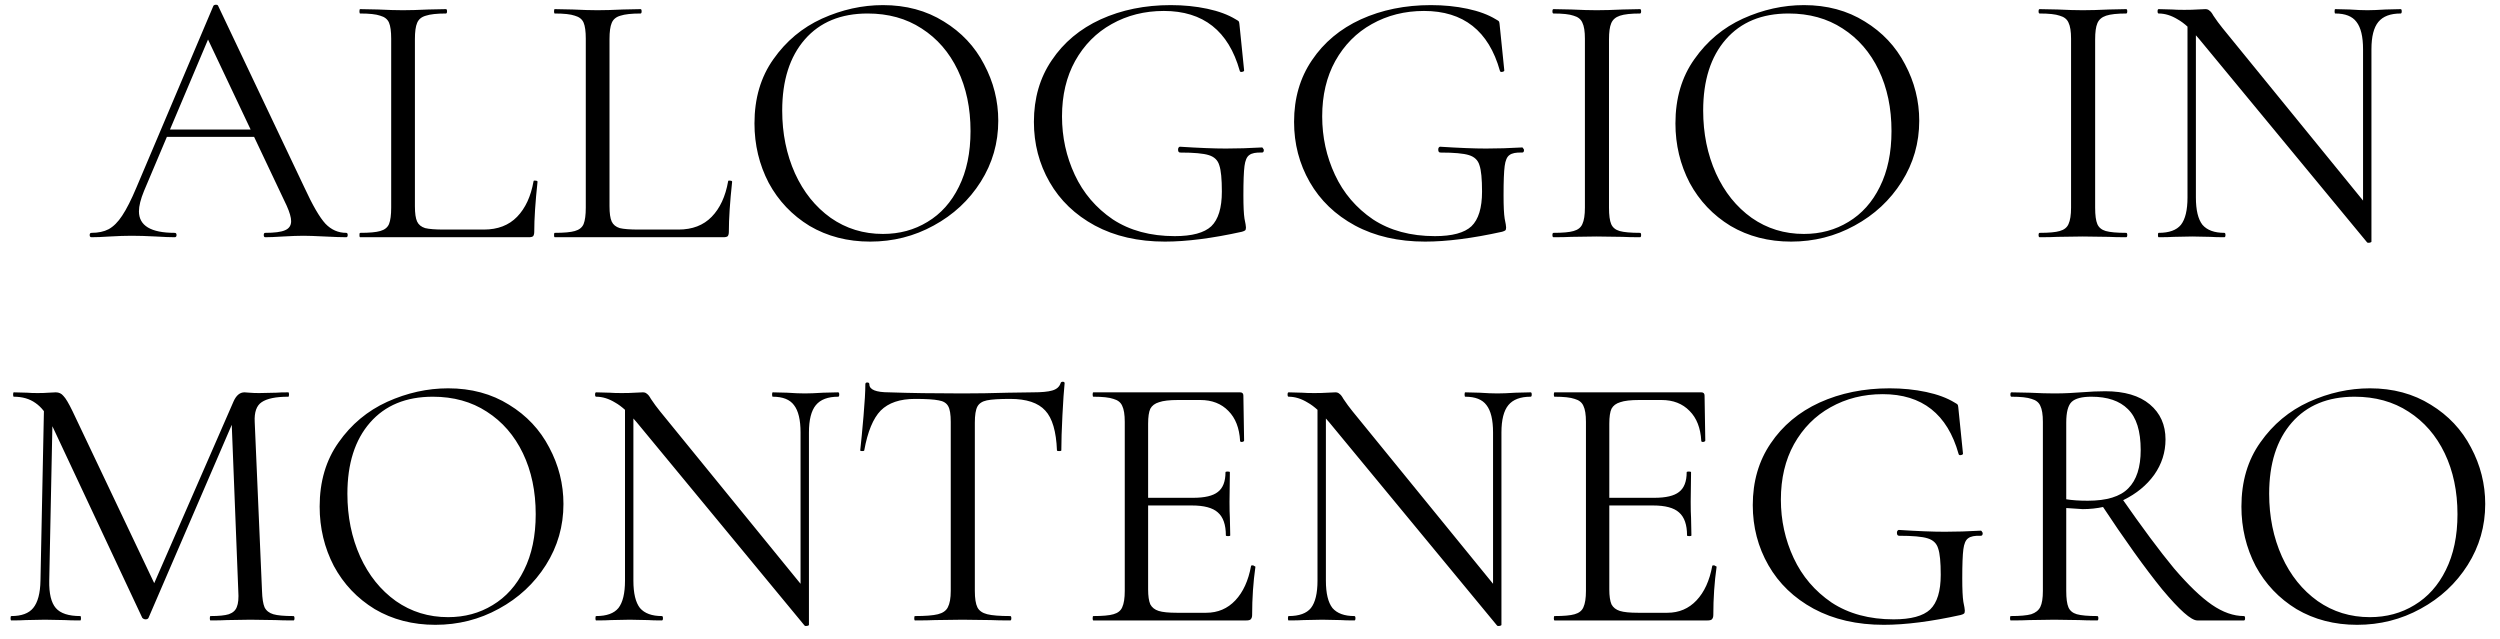 <?xml version="1.0" encoding="UTF-8"?> <svg xmlns="http://www.w3.org/2000/svg" width="137" height="35" viewBox="0 0 137 35" fill="none"><path d="M9.074 7.1H14.374L14.514 7.5H8.874L9.074 7.1ZM18.974 12.76C19.027 12.76 19.054 12.8 19.054 12.88C19.054 12.96 19.027 13 18.974 13C18.721 13 18.328 12.987 17.794 12.96C17.261 12.933 16.874 12.92 16.634 12.92C16.341 12.92 15.967 12.933 15.514 12.96C15.088 12.987 14.761 13 14.534 13C14.481 13 14.454 12.96 14.454 12.88C14.454 12.8 14.481 12.76 14.534 12.76C15.041 12.76 15.401 12.713 15.614 12.62C15.841 12.527 15.954 12.36 15.954 12.12C15.954 11.92 15.874 11.64 15.714 11.28L11.274 1.9L11.774 1.28L7.894 10.46C7.707 10.913 7.614 11.287 7.614 11.58C7.614 12.367 8.267 12.76 9.574 12.76C9.641 12.76 9.674 12.8 9.674 12.88C9.674 12.96 9.641 13 9.574 13C9.334 13 8.987 12.987 8.534 12.96C8.027 12.933 7.587 12.92 7.214 12.92C6.867 12.92 6.467 12.933 6.014 12.96C5.614 12.987 5.281 13 5.014 13C4.947 13 4.914 12.96 4.914 12.88C4.914 12.8 4.947 12.76 5.014 12.76C5.387 12.76 5.701 12.693 5.954 12.56C6.221 12.413 6.467 12.167 6.694 11.82C6.934 11.46 7.194 10.947 7.474 10.28L11.694 0.32C11.721 0.28 11.768 0.26 11.834 0.26C11.901 0.26 11.941 0.28 11.954 0.32L16.674 10.26C17.128 11.247 17.514 11.913 17.834 12.26C18.154 12.593 18.534 12.76 18.974 12.76ZM22.737 11.3C22.737 11.687 22.777 11.967 22.857 12.14C22.937 12.313 23.084 12.433 23.297 12.5C23.51 12.553 23.857 12.58 24.337 12.58H26.517C27.277 12.58 27.884 12.347 28.337 11.88C28.79 11.413 29.09 10.767 29.237 9.94C29.237 9.9 29.27 9.887 29.337 9.9C29.417 9.9 29.457 9.92 29.457 9.96C29.337 11.067 29.277 11.98 29.277 12.7C29.277 12.807 29.257 12.887 29.217 12.94C29.177 12.98 29.097 13 28.977 13H19.737C19.71 13 19.697 12.96 19.697 12.88C19.697 12.8 19.71 12.76 19.737 12.76C20.244 12.76 20.61 12.727 20.837 12.66C21.077 12.593 21.237 12.467 21.317 12.28C21.397 12.08 21.437 11.78 21.437 11.38V2.12C21.437 1.72 21.397 1.427 21.317 1.24C21.237 1.053 21.077 0.927 20.837 0.86C20.61 0.78 20.244 0.74 19.737 0.74C19.71 0.74 19.697 0.7 19.697 0.62C19.697 0.54 19.71 0.5 19.737 0.5L20.717 0.52C21.277 0.547 21.73 0.56 22.077 0.56C22.45 0.56 22.917 0.547 23.477 0.52L24.437 0.5C24.477 0.5 24.497 0.54 24.497 0.62C24.497 0.7 24.477 0.74 24.437 0.74C23.944 0.74 23.577 0.78 23.337 0.86C23.097 0.927 22.937 1.06 22.857 1.26C22.777 1.447 22.737 1.74 22.737 2.14V11.3ZM33.401 11.3C33.401 11.687 33.441 11.967 33.521 12.14C33.601 12.313 33.748 12.433 33.961 12.5C34.175 12.553 34.521 12.58 35.001 12.58H37.181C37.941 12.58 38.548 12.347 39.001 11.88C39.455 11.413 39.755 10.767 39.901 9.94C39.901 9.9 39.934 9.887 40.001 9.9C40.081 9.9 40.121 9.92 40.121 9.96C40.001 11.067 39.941 11.98 39.941 12.7C39.941 12.807 39.921 12.887 39.881 12.94C39.841 12.98 39.761 13 39.641 13H30.401C30.375 13 30.361 12.96 30.361 12.88C30.361 12.8 30.375 12.76 30.401 12.76C30.908 12.76 31.274 12.727 31.501 12.66C31.741 12.593 31.901 12.467 31.981 12.28C32.061 12.08 32.101 11.78 32.101 11.38V2.12C32.101 1.72 32.061 1.427 31.981 1.24C31.901 1.053 31.741 0.927 31.501 0.86C31.274 0.78 30.908 0.74 30.401 0.74C30.375 0.74 30.361 0.7 30.361 0.62C30.361 0.54 30.375 0.5 30.401 0.5L31.381 0.52C31.941 0.547 32.395 0.56 32.741 0.56C33.114 0.56 33.581 0.547 34.141 0.52L35.101 0.5C35.141 0.5 35.161 0.54 35.161 0.62C35.161 0.7 35.141 0.74 35.101 0.74C34.608 0.74 34.241 0.78 34.001 0.86C33.761 0.927 33.601 1.06 33.521 1.26C33.441 1.447 33.401 1.74 33.401 2.14V11.3ZM47.685 13.24C46.445 13.24 45.339 12.953 44.365 12.38C43.405 11.793 42.659 11.007 42.125 10.02C41.605 9.02 41.345 7.933 41.345 6.76C41.345 5.387 41.692 4.213 42.385 3.24C43.079 2.253 43.965 1.513 45.045 1.02C46.139 0.527 47.252 0.28 48.385 0.28C49.652 0.28 50.765 0.58 51.725 1.18C52.685 1.767 53.419 2.547 53.925 3.52C54.445 4.493 54.705 5.527 54.705 6.62C54.705 7.833 54.385 8.947 53.745 9.96C53.105 10.973 52.245 11.773 51.165 12.36C50.099 12.947 48.939 13.24 47.685 13.24ZM48.385 12.82C49.292 12.82 50.105 12.6 50.825 12.16C51.559 11.72 52.132 11.08 52.545 10.24C52.972 9.387 53.185 8.367 53.185 7.18C53.185 5.927 52.952 4.813 52.485 3.84C52.019 2.867 51.359 2.107 50.505 1.56C49.665 1.013 48.679 0.74 47.545 0.74C46.079 0.74 44.932 1.213 44.105 2.16C43.279 3.107 42.865 4.407 42.865 6.06C42.865 7.313 43.099 8.46 43.565 9.5C44.032 10.527 44.685 11.34 45.525 11.94C46.365 12.527 47.319 12.82 48.385 12.82ZM63.838 13.24C62.371 13.24 61.091 12.947 59.998 12.36C58.918 11.773 58.091 10.98 57.518 9.98C56.944 8.98 56.658 7.88 56.658 6.68C56.658 5.387 56.984 4.26 57.638 3.3C58.291 2.327 59.184 1.58 60.318 1.06C61.464 0.54 62.744 0.28 64.158 0.28C64.864 0.28 65.531 0.347 66.158 0.48C66.784 0.613 67.304 0.807 67.718 1.06C67.824 1.113 67.884 1.16 67.898 1.2C67.911 1.24 67.924 1.34 67.938 1.5L68.178 3.86C68.178 3.9 68.138 3.927 68.058 3.94C67.991 3.953 67.951 3.933 67.938 3.88C67.324 1.693 65.938 0.6 63.778 0.6C62.724 0.6 61.771 0.84 60.918 1.32C60.078 1.787 59.411 2.46 58.918 3.34C58.438 4.207 58.198 5.22 58.198 6.38C58.198 7.513 58.431 8.58 58.898 9.58C59.364 10.58 60.058 11.393 60.978 12.02C61.911 12.633 63.044 12.94 64.378 12.94C65.324 12.94 65.991 12.76 66.378 12.4C66.764 12.027 66.958 11.393 66.958 10.5C66.958 9.807 66.911 9.327 66.818 9.06C66.738 8.78 66.544 8.593 66.238 8.5C65.944 8.407 65.424 8.36 64.678 8.36C64.598 8.36 64.558 8.307 64.558 8.2C64.558 8.16 64.564 8.127 64.578 8.1C64.604 8.06 64.631 8.04 64.658 8.04C65.698 8.107 66.538 8.14 67.178 8.14C67.804 8.14 68.464 8.12 69.158 8.08C69.184 8.08 69.204 8.1 69.218 8.14C69.244 8.167 69.258 8.193 69.258 8.22C69.258 8.313 69.224 8.36 69.158 8.36C68.824 8.347 68.591 8.393 68.458 8.5C68.324 8.593 68.238 8.793 68.198 9.1C68.158 9.407 68.138 9.94 68.138 10.7C68.138 11.3 68.158 11.727 68.198 11.98C68.251 12.233 68.278 12.393 68.278 12.46C68.278 12.54 68.264 12.593 68.238 12.62C68.211 12.647 68.151 12.673 68.058 12.7C66.431 13.06 65.024 13.24 63.838 13.24ZM78.096 13.24C76.629 13.24 75.349 12.947 74.255 12.36C73.175 11.773 72.349 10.98 71.775 9.98C71.202 8.98 70.915 7.88 70.915 6.68C70.915 5.387 71.242 4.26 71.895 3.3C72.549 2.327 73.442 1.58 74.576 1.06C75.722 0.54 77.002 0.28 78.415 0.28C79.122 0.28 79.789 0.347 80.415 0.48C81.042 0.613 81.562 0.807 81.975 1.06C82.082 1.113 82.142 1.16 82.156 1.2C82.169 1.24 82.182 1.34 82.195 1.5L82.436 3.86C82.436 3.9 82.395 3.927 82.316 3.94C82.249 3.953 82.209 3.933 82.195 3.88C81.582 1.693 80.195 0.6 78.035 0.6C76.982 0.6 76.029 0.84 75.175 1.32C74.335 1.787 73.669 2.46 73.175 3.34C72.695 4.207 72.456 5.22 72.456 6.38C72.456 7.513 72.689 8.58 73.156 9.58C73.622 10.58 74.316 11.393 75.236 12.02C76.169 12.633 77.302 12.94 78.635 12.94C79.582 12.94 80.249 12.76 80.635 12.4C81.022 12.027 81.216 11.393 81.216 10.5C81.216 9.807 81.169 9.327 81.076 9.06C80.996 8.78 80.802 8.593 80.496 8.5C80.202 8.407 79.682 8.36 78.936 8.36C78.856 8.36 78.816 8.307 78.816 8.2C78.816 8.16 78.822 8.127 78.835 8.1C78.862 8.06 78.889 8.04 78.915 8.04C79.956 8.107 80.796 8.14 81.436 8.14C82.062 8.14 82.722 8.12 83.415 8.08C83.442 8.08 83.462 8.1 83.475 8.14C83.502 8.167 83.516 8.193 83.516 8.22C83.516 8.313 83.482 8.36 83.415 8.36C83.082 8.347 82.849 8.393 82.716 8.5C82.582 8.593 82.496 8.793 82.456 9.1C82.415 9.407 82.395 9.94 82.395 10.7C82.395 11.3 82.415 11.727 82.456 11.98C82.509 12.233 82.535 12.393 82.535 12.46C82.535 12.54 82.522 12.593 82.496 12.62C82.469 12.647 82.409 12.673 82.316 12.7C80.689 13.06 79.282 13.24 78.096 13.24ZM88.173 11.38C88.173 11.793 88.213 12.093 88.293 12.28C88.373 12.467 88.527 12.593 88.753 12.66C88.993 12.727 89.367 12.76 89.873 12.76C89.913 12.76 89.933 12.8 89.933 12.88C89.933 12.96 89.913 13 89.873 13C89.473 13 89.153 12.993 88.913 12.98L87.493 12.96L86.113 12.98C85.873 12.993 85.547 13 85.133 13C85.093 13 85.073 12.96 85.073 12.88C85.073 12.8 85.093 12.76 85.133 12.76C85.64 12.76 86.007 12.727 86.233 12.66C86.473 12.593 86.633 12.467 86.713 12.28C86.807 12.08 86.853 11.78 86.853 11.38V2.12C86.853 1.72 86.807 1.427 86.713 1.24C86.633 1.053 86.473 0.927 86.233 0.86C86.007 0.78 85.64 0.74 85.133 0.74C85.093 0.74 85.073 0.7 85.073 0.62C85.073 0.54 85.093 0.5 85.133 0.5L86.113 0.52C86.673 0.547 87.133 0.56 87.493 0.56C87.893 0.56 88.373 0.547 88.933 0.52L89.873 0.5C89.913 0.5 89.933 0.54 89.933 0.62C89.933 0.7 89.913 0.74 89.873 0.74C89.38 0.74 89.013 0.78 88.773 0.86C88.533 0.94 88.373 1.08 88.293 1.28C88.213 1.467 88.173 1.76 88.173 2.16V11.38ZM98.154 13.24C96.914 13.24 95.807 12.953 94.834 12.38C93.874 11.793 93.127 11.007 92.594 10.02C92.074 9.02 91.814 7.933 91.814 6.76C91.814 5.387 92.161 4.213 92.854 3.24C93.547 2.253 94.434 1.513 95.514 1.02C96.607 0.527 97.721 0.28 98.854 0.28C100.121 0.28 101.234 0.58 102.194 1.18C103.154 1.767 103.887 2.547 104.394 3.52C104.914 4.493 105.174 5.527 105.174 6.62C105.174 7.833 104.854 8.947 104.214 9.96C103.574 10.973 102.714 11.773 101.634 12.36C100.567 12.947 99.407 13.24 98.154 13.24ZM98.854 12.82C99.761 12.82 100.574 12.6 101.294 12.16C102.027 11.72 102.601 11.08 103.014 10.24C103.441 9.387 103.654 8.367 103.654 7.18C103.654 5.927 103.421 4.813 102.954 3.84C102.487 2.867 101.827 2.107 100.974 1.56C100.134 1.013 99.147 0.74 98.014 0.74C96.547 0.74 95.401 1.213 94.574 2.16C93.747 3.107 93.334 4.407 93.334 6.06C93.334 7.313 93.567 8.46 94.034 9.5C94.501 10.527 95.154 11.34 95.994 11.94C96.834 12.527 97.787 12.82 98.854 12.82ZM114.814 11.38C114.814 11.793 114.854 12.093 114.934 12.28C115.014 12.467 115.167 12.593 115.394 12.66C115.634 12.727 116.007 12.76 116.514 12.76C116.554 12.76 116.574 12.8 116.574 12.88C116.574 12.96 116.554 13 116.514 13C116.114 13 115.794 12.993 115.554 12.98L114.134 12.96L112.754 12.98C112.514 12.993 112.187 13 111.774 13C111.734 13 111.714 12.96 111.714 12.88C111.714 12.8 111.734 12.76 111.774 12.76C112.281 12.76 112.647 12.727 112.874 12.66C113.114 12.593 113.274 12.467 113.354 12.28C113.447 12.08 113.494 11.78 113.494 11.38V2.12C113.494 1.72 113.447 1.427 113.354 1.24C113.274 1.053 113.114 0.927 112.874 0.86C112.647 0.78 112.281 0.74 111.774 0.74C111.734 0.74 111.714 0.7 111.714 0.62C111.714 0.54 111.734 0.5 111.774 0.5L112.754 0.52C113.314 0.547 113.774 0.56 114.134 0.56C114.534 0.56 115.014 0.547 115.574 0.52L116.514 0.5C116.554 0.5 116.574 0.54 116.574 0.62C116.574 0.7 116.554 0.74 116.514 0.74C116.021 0.74 115.654 0.78 115.414 0.86C115.174 0.94 115.014 1.08 114.934 1.28C114.854 1.467 114.814 1.76 114.814 2.16V11.38ZM119.875 0.96L120.335 1V10.82C120.335 11.513 120.455 12.013 120.695 12.32C120.948 12.613 121.348 12.76 121.895 12.76C121.935 12.76 121.955 12.8 121.955 12.88C121.955 12.96 121.935 13 121.895 13C121.561 13 121.308 12.993 121.135 12.98L120.135 12.96L119.115 12.98C118.928 12.993 118.655 13 118.295 13C118.268 13 118.255 12.96 118.255 12.88C118.255 12.8 118.268 12.76 118.295 12.76C118.868 12.76 119.275 12.613 119.515 12.32C119.755 12.013 119.875 11.513 119.875 10.82V0.96ZM129.955 13.24C129.955 13.267 129.921 13.287 129.855 13.3C129.788 13.313 129.741 13.307 129.715 13.28L120.515 2.14C120.088 1.62 119.695 1.26 119.335 1.06C118.988 0.847 118.641 0.74 118.295 0.74C118.255 0.74 118.235 0.7 118.235 0.62C118.235 0.54 118.255 0.5 118.295 0.5L119.035 0.52C119.195 0.533 119.415 0.54 119.695 0.54C119.988 0.54 120.228 0.533 120.415 0.52C120.601 0.507 120.748 0.5 120.855 0.5C120.948 0.5 121.021 0.527 121.075 0.58C121.141 0.62 121.215 0.713 121.295 0.86C121.455 1.1 121.621 1.327 121.795 1.54L129.795 11.36L129.955 13.24ZM129.955 13.24L129.495 12.62V2.7C129.495 2.007 129.375 1.507 129.135 1.2C128.908 0.893 128.521 0.74 127.975 0.74C127.948 0.74 127.935 0.7 127.935 0.62C127.935 0.54 127.948 0.5 127.975 0.5L128.755 0.52C129.155 0.547 129.481 0.56 129.735 0.56C129.975 0.56 130.308 0.547 130.735 0.52L131.555 0.5C131.595 0.5 131.615 0.54 131.615 0.62C131.615 0.7 131.595 0.74 131.555 0.74C130.995 0.74 130.588 0.893 130.335 1.2C130.081 1.507 129.955 2.007 129.955 2.7V13.24ZM2.418 21.96L2.898 22L2.698 31.82C2.685 32.527 2.805 33.027 3.058 33.32C3.311 33.613 3.758 33.76 4.398 33.76C4.425 33.76 4.438 33.8 4.438 33.88C4.438 33.96 4.425 34 4.398 34C4.025 34 3.738 33.993 3.538 33.98L2.458 33.96L1.418 33.98C1.231 33.993 0.965 34 0.618 34C0.591 34 0.578 33.96 0.578 33.88C0.578 33.8 0.591 33.76 0.618 33.76C1.178 33.76 1.578 33.613 1.818 33.32C2.071 33.013 2.205 32.513 2.218 31.82L2.418 21.96ZM16.078 33.76C16.118 33.76 16.138 33.8 16.138 33.88C16.138 33.96 16.118 34 16.078 34C15.665 34 15.338 33.993 15.098 33.98L13.718 33.96L12.438 33.98C12.225 33.993 11.925 34 11.538 34C11.511 34 11.498 33.96 11.498 33.88C11.498 33.8 11.511 33.76 11.538 33.76C11.991 33.76 12.325 33.727 12.538 33.66C12.765 33.58 12.911 33.447 12.978 33.26C13.058 33.073 13.085 32.78 13.058 32.38L12.678 22.72L13.338 21.8L8.138 33.86C8.111 33.913 8.058 33.94 7.978 33.94C7.911 33.94 7.851 33.913 7.798 33.86L2.778 23.16C2.551 22.667 2.271 22.307 1.938 22.08C1.618 21.853 1.225 21.74 0.758 21.74C0.731 21.74 0.718 21.7 0.718 21.62C0.718 21.54 0.731 21.5 0.758 21.5L1.498 21.52C1.631 21.533 1.818 21.54 2.058 21.54C2.298 21.54 2.498 21.533 2.658 21.52C2.831 21.507 2.965 21.5 3.058 21.5C3.231 21.5 3.371 21.567 3.478 21.7C3.598 21.82 3.765 22.1 3.978 22.54L8.538 32.14L7.918 33.18L12.798 22C12.945 21.667 13.145 21.5 13.398 21.5C13.465 21.5 13.558 21.507 13.678 21.52C13.811 21.533 13.985 21.54 14.198 21.54L15.138 21.52C15.285 21.507 15.505 21.5 15.798 21.5C15.825 21.5 15.838 21.54 15.838 21.62C15.838 21.7 15.825 21.74 15.798 21.74C15.118 21.74 14.631 21.84 14.338 22.04C14.058 22.227 13.931 22.587 13.958 23.12L14.358 32.38C14.371 32.793 14.418 33.093 14.498 33.28C14.591 33.467 14.751 33.593 14.978 33.66C15.205 33.727 15.571 33.76 16.078 33.76ZM23.857 34.24C22.617 34.24 21.51 33.953 20.537 33.38C19.577 32.793 18.83 32.007 18.297 31.02C17.777 30.02 17.517 28.933 17.517 27.76C17.517 26.387 17.864 25.213 18.557 24.24C19.25 23.253 20.137 22.513 21.217 22.02C22.31 21.527 23.424 21.28 24.557 21.28C25.824 21.28 26.937 21.58 27.897 22.18C28.857 22.767 29.59 23.547 30.097 24.52C30.617 25.493 30.877 26.527 30.877 27.62C30.877 28.833 30.557 29.947 29.917 30.96C29.277 31.973 28.417 32.773 27.337 33.36C26.27 33.947 25.11 34.24 23.857 34.24ZM24.557 33.82C25.464 33.82 26.277 33.6 26.997 33.16C27.73 32.72 28.304 32.08 28.717 31.24C29.144 30.387 29.357 29.367 29.357 28.18C29.357 26.927 29.124 25.813 28.657 24.84C28.19 23.867 27.53 23.107 26.677 22.56C25.837 22.013 24.85 21.74 23.717 21.74C22.25 21.74 21.104 22.213 20.277 23.16C19.45 24.107 19.037 25.407 19.037 27.06C19.037 28.313 19.27 29.46 19.737 30.5C20.204 31.527 20.857 32.34 21.697 32.94C22.537 33.527 23.49 33.82 24.557 33.82ZM34.25 21.96L34.71 22V31.82C34.71 32.513 34.83 33.013 35.07 33.32C35.323 33.613 35.723 33.76 36.27 33.76C36.31 33.76 36.33 33.8 36.33 33.88C36.33 33.96 36.31 34 36.27 34C35.936 34 35.683 33.993 35.51 33.98L34.51 33.96L33.49 33.98C33.303 33.993 33.03 34 32.67 34C32.643 34 32.63 33.96 32.63 33.88C32.63 33.8 32.643 33.76 32.67 33.76C33.243 33.76 33.65 33.613 33.89 33.32C34.13 33.013 34.25 32.513 34.25 31.82V21.96ZM44.33 34.24C44.33 34.267 44.296 34.287 44.23 34.3C44.163 34.313 44.116 34.307 44.09 34.28L34.89 23.14C34.463 22.62 34.07 22.26 33.71 22.06C33.363 21.847 33.016 21.74 32.67 21.74C32.63 21.74 32.61 21.7 32.61 21.62C32.61 21.54 32.63 21.5 32.67 21.5L33.41 21.52C33.57 21.533 33.79 21.54 34.07 21.54C34.363 21.54 34.603 21.533 34.79 21.52C34.976 21.507 35.123 21.5 35.23 21.5C35.323 21.5 35.396 21.527 35.45 21.58C35.516 21.62 35.59 21.713 35.67 21.86C35.83 22.1 35.996 22.327 36.17 22.54L44.17 32.36L44.33 34.24ZM44.33 34.24L43.87 33.62V23.7C43.87 23.007 43.75 22.507 43.51 22.2C43.283 21.893 42.896 21.74 42.35 21.74C42.323 21.74 42.31 21.7 42.31 21.62C42.31 21.54 42.323 21.5 42.35 21.5L43.13 21.52C43.53 21.547 43.856 21.56 44.11 21.56C44.35 21.56 44.683 21.547 45.11 21.52L45.93 21.5C45.97 21.5 45.99 21.54 45.99 21.62C45.99 21.7 45.97 21.74 45.93 21.74C45.37 21.74 44.963 21.893 44.71 22.2C44.456 22.507 44.33 23.007 44.33 23.7V34.24ZM50.141 21.86C49.314 21.86 48.688 22.073 48.261 22.5C47.847 22.927 47.547 23.653 47.361 24.68C47.361 24.707 47.321 24.72 47.241 24.72C47.174 24.72 47.141 24.707 47.141 24.68C47.194 24.2 47.254 23.573 47.321 22.8C47.388 22.027 47.421 21.447 47.421 21.06C47.421 20.993 47.454 20.96 47.521 20.96C47.601 20.96 47.641 20.993 47.641 21.06C47.641 21.353 48.001 21.5 48.721 21.5C49.867 21.54 51.208 21.56 52.741 21.56C53.528 21.56 54.361 21.547 55.241 21.52L56.601 21.5C57.081 21.5 57.434 21.467 57.661 21.4C57.901 21.333 58.054 21.2 58.121 21C58.134 20.947 58.174 20.92 58.241 20.92C58.307 20.92 58.341 20.947 58.341 21C58.301 21.387 58.261 21.973 58.221 22.76C58.181 23.547 58.161 24.187 58.161 24.68C58.161 24.707 58.121 24.72 58.041 24.72C57.961 24.72 57.921 24.707 57.921 24.68C57.881 23.64 57.667 22.913 57.281 22.5C56.894 22.073 56.254 21.86 55.361 21.86C54.761 21.86 54.334 21.887 54.081 21.94C53.828 21.993 53.654 22.107 53.561 22.28C53.468 22.453 53.421 22.747 53.421 23.16V32.38C53.421 32.793 53.468 33.093 53.561 33.28C53.654 33.467 53.834 33.593 54.101 33.66C54.367 33.727 54.788 33.76 55.361 33.76C55.401 33.76 55.421 33.8 55.421 33.88C55.421 33.96 55.401 34 55.361 34C54.921 34 54.568 33.993 54.301 33.98L52.741 33.96L51.241 33.98C50.974 33.993 50.608 34 50.141 34C50.114 34 50.101 33.96 50.101 33.88C50.101 33.8 50.114 33.76 50.141 33.76C50.714 33.76 51.134 33.727 51.401 33.66C51.667 33.593 51.847 33.467 51.941 33.28C52.047 33.08 52.101 32.78 52.101 32.38V23.12C52.101 22.707 52.054 22.42 51.961 22.26C51.867 22.087 51.694 21.98 51.441 21.94C51.188 21.887 50.754 21.86 50.141 21.86ZM59.917 34C59.89 34 59.877 33.96 59.877 33.88C59.877 33.8 59.89 33.76 59.917 33.76C60.423 33.76 60.79 33.727 61.017 33.66C61.257 33.593 61.417 33.467 61.497 33.28C61.59 33.08 61.637 32.78 61.637 32.38V23.12C61.637 22.72 61.59 22.427 61.497 22.24C61.417 22.053 61.257 21.927 61.017 21.86C60.79 21.78 60.423 21.74 59.917 21.74C59.89 21.74 59.877 21.7 59.877 21.62C59.877 21.54 59.89 21.5 59.917 21.5H67.957C68.077 21.5 68.137 21.56 68.137 21.68L68.177 24.14C68.177 24.18 68.137 24.207 68.057 24.22C67.99 24.22 67.957 24.2 67.957 24.16C67.917 23.453 67.703 22.907 67.317 22.52C66.93 22.12 66.417 21.92 65.777 21.92H64.557C64.09 21.92 63.743 21.96 63.517 22.04C63.29 22.107 63.13 22.227 63.037 22.4C62.957 22.573 62.917 22.847 62.917 23.22V32.3C62.917 32.66 62.957 32.933 63.037 33.12C63.13 33.293 63.283 33.413 63.497 33.48C63.71 33.547 64.043 33.58 64.497 33.58H66.097C66.737 33.58 67.27 33.353 67.697 32.9C68.123 32.447 68.41 31.82 68.557 31.02C68.557 30.993 68.583 30.98 68.637 30.98C68.677 30.98 68.71 30.993 68.737 31.02C68.777 31.033 68.797 31.047 68.797 31.06C68.677 31.9 68.617 32.78 68.617 33.7C68.617 33.807 68.59 33.887 68.537 33.94C68.497 33.98 68.417 34 68.297 34H59.917ZM67.177 29.34C67.177 28.753 67.03 28.333 66.737 28.08C66.457 27.827 65.983 27.7 65.317 27.7H62.317V27.28H65.377C66.017 27.28 66.47 27.173 66.737 26.96C67.017 26.747 67.157 26.387 67.157 25.88C67.157 25.853 67.197 25.84 67.277 25.84C67.357 25.84 67.397 25.853 67.397 25.88L67.377 27.5C67.377 27.887 67.383 28.18 67.397 28.38L67.417 29.34C67.417 29.367 67.377 29.38 67.297 29.38C67.217 29.38 67.177 29.367 67.177 29.34ZM72.199 21.96L72.659 22V31.82C72.659 32.513 72.779 33.013 73.019 33.32C73.272 33.613 73.672 33.76 74.219 33.76C74.259 33.76 74.279 33.8 74.279 33.88C74.279 33.96 74.259 34 74.219 34C73.885 34 73.632 33.993 73.459 33.98L72.459 33.96L71.439 33.98C71.252 33.993 70.979 34 70.619 34C70.592 34 70.579 33.96 70.579 33.88C70.579 33.8 70.592 33.76 70.619 33.76C71.192 33.76 71.599 33.613 71.839 33.32C72.079 33.013 72.199 32.513 72.199 31.82V21.96ZM82.279 34.24C82.279 34.267 82.246 34.287 82.179 34.3C82.112 34.313 82.066 34.307 82.039 34.28L72.839 23.14C72.412 22.62 72.019 22.26 71.659 22.06C71.312 21.847 70.966 21.74 70.619 21.74C70.579 21.74 70.559 21.7 70.559 21.62C70.559 21.54 70.579 21.5 70.619 21.5L71.359 21.52C71.519 21.533 71.739 21.54 72.019 21.54C72.312 21.54 72.552 21.533 72.739 21.52C72.925 21.507 73.072 21.5 73.179 21.5C73.272 21.5 73.346 21.527 73.399 21.58C73.466 21.62 73.539 21.713 73.619 21.86C73.779 22.1 73.945 22.327 74.119 22.54L82.119 32.36L82.279 34.24ZM82.279 34.24L81.819 33.62V23.7C81.819 23.007 81.699 22.507 81.459 22.2C81.232 21.893 80.846 21.74 80.299 21.74C80.272 21.74 80.259 21.7 80.259 21.62C80.259 21.54 80.272 21.5 80.299 21.5L81.079 21.52C81.479 21.547 81.805 21.56 82.059 21.56C82.299 21.56 82.632 21.547 83.059 21.52L83.879 21.5C83.919 21.5 83.939 21.54 83.939 21.62C83.939 21.7 83.919 21.74 83.879 21.74C83.319 21.74 82.912 21.893 82.659 22.2C82.406 22.507 82.279 23.007 82.279 23.7V34.24ZM85.19 34C85.163 34 85.15 33.96 85.15 33.88C85.15 33.8 85.163 33.76 85.19 33.76C85.697 33.76 86.063 33.727 86.29 33.66C86.53 33.593 86.69 33.467 86.77 33.28C86.863 33.08 86.91 32.78 86.91 32.38V23.12C86.91 22.72 86.863 22.427 86.77 22.24C86.69 22.053 86.53 21.927 86.29 21.86C86.063 21.78 85.697 21.74 85.19 21.74C85.163 21.74 85.15 21.7 85.15 21.62C85.15 21.54 85.163 21.5 85.19 21.5H93.23C93.35 21.5 93.41 21.56 93.41 21.68L93.45 24.14C93.45 24.18 93.41 24.207 93.33 24.22C93.263 24.22 93.23 24.2 93.23 24.16C93.19 23.453 92.977 22.907 92.59 22.52C92.203 22.12 91.69 21.92 91.05 21.92H89.83C89.363 21.92 89.017 21.96 88.79 22.04C88.563 22.107 88.403 22.227 88.31 22.4C88.23 22.573 88.19 22.847 88.19 23.22V32.3C88.19 32.66 88.23 32.933 88.31 33.12C88.403 33.293 88.557 33.413 88.77 33.48C88.983 33.547 89.317 33.58 89.77 33.58H91.37C92.01 33.58 92.543 33.353 92.97 32.9C93.397 32.447 93.683 31.82 93.83 31.02C93.83 30.993 93.857 30.98 93.91 30.98C93.95 30.98 93.983 30.993 94.01 31.02C94.05 31.033 94.07 31.047 94.07 31.06C93.95 31.9 93.89 32.78 93.89 33.7C93.89 33.807 93.863 33.887 93.81 33.94C93.77 33.98 93.69 34 93.57 34H85.19ZM92.45 29.34C92.45 28.753 92.303 28.333 92.01 28.08C91.73 27.827 91.257 27.7 90.59 27.7H87.59V27.28H90.65C91.29 27.28 91.743 27.173 92.01 26.96C92.29 26.747 92.43 26.387 92.43 25.88C92.43 25.853 92.47 25.84 92.55 25.84C92.63 25.84 92.67 25.853 92.67 25.88L92.65 27.5C92.65 27.887 92.657 28.18 92.67 28.38L92.69 29.34C92.69 29.367 92.65 29.38 92.57 29.38C92.49 29.38 92.45 29.367 92.45 29.34ZM103.232 34.24C101.766 34.24 100.486 33.947 99.392 33.36C98.312 32.773 97.486 31.98 96.912 30.98C96.339 29.98 96.052 28.88 96.052 27.68C96.052 26.387 96.379 25.26 97.032 24.3C97.686 23.327 98.579 22.58 99.712 22.06C100.859 21.54 102.139 21.28 103.552 21.28C104.259 21.28 104.926 21.347 105.552 21.48C106.179 21.613 106.699 21.807 107.112 22.06C107.219 22.113 107.279 22.16 107.292 22.2C107.306 22.24 107.319 22.34 107.332 22.5L107.572 24.86C107.572 24.9 107.532 24.927 107.452 24.94C107.386 24.953 107.346 24.933 107.332 24.88C106.719 22.693 105.332 21.6 103.172 21.6C102.119 21.6 101.166 21.84 100.312 22.32C99.472 22.787 98.806 23.46 98.312 24.34C97.832 25.207 97.592 26.22 97.592 27.38C97.592 28.513 97.826 29.58 98.292 30.58C98.759 31.58 99.452 32.393 100.372 33.02C101.306 33.633 102.439 33.94 103.772 33.94C104.719 33.94 105.386 33.76 105.772 33.4C106.159 33.027 106.352 32.393 106.352 31.5C106.352 30.807 106.306 30.327 106.212 30.06C106.132 29.78 105.939 29.593 105.632 29.5C105.339 29.407 104.819 29.36 104.072 29.36C103.992 29.36 103.952 29.307 103.952 29.2C103.952 29.16 103.959 29.127 103.972 29.1C103.999 29.06 104.026 29.04 104.052 29.04C105.092 29.107 105.932 29.14 106.572 29.14C107.199 29.14 107.859 29.12 108.552 29.08C108.579 29.08 108.599 29.1 108.612 29.14C108.639 29.167 108.652 29.193 108.652 29.22C108.652 29.313 108.619 29.36 108.552 29.36C108.219 29.347 107.986 29.393 107.852 29.5C107.719 29.593 107.632 29.793 107.592 30.1C107.552 30.407 107.532 30.94 107.532 31.7C107.532 32.3 107.552 32.727 107.592 32.98C107.646 33.233 107.672 33.393 107.672 33.46C107.672 33.54 107.659 33.593 107.632 33.62C107.606 33.647 107.546 33.673 107.452 33.7C105.826 34.06 104.419 34.24 103.232 34.24ZM120.41 34C120.077 34 119.437 33.433 118.49 32.3C117.557 31.153 116.43 29.58 115.11 27.58L116.23 27.24C117.39 28.907 118.357 30.207 119.13 31.14C119.917 32.06 120.61 32.727 121.21 33.14C121.81 33.553 122.397 33.76 122.97 33.76C123.01 33.76 123.03 33.8 123.03 33.88C123.03 33.96 123.01 34 122.97 34H120.41ZM115.37 21.44C116.423 21.44 117.237 21.68 117.81 22.16C118.383 22.64 118.67 23.28 118.67 24.08C118.67 24.787 118.463 25.433 118.05 26.02C117.637 26.593 117.077 27.053 116.37 27.4C115.677 27.733 114.93 27.9 114.13 27.9C114.05 27.9 113.75 27.88 113.23 27.84V32.38C113.23 32.793 113.27 33.093 113.35 33.28C113.43 33.467 113.583 33.593 113.81 33.66C114.05 33.727 114.423 33.76 114.93 33.76C114.97 33.76 114.99 33.8 114.99 33.88C114.99 33.96 114.97 34 114.93 34C114.517 34 114.19 33.993 113.95 33.98L112.57 33.96L111.21 33.98C110.97 33.993 110.63 34 110.19 34C110.163 34 110.15 33.96 110.15 33.88C110.15 33.8 110.163 33.76 110.19 33.76C110.697 33.76 111.07 33.727 111.31 33.66C111.55 33.58 111.717 33.447 111.81 33.26C111.903 33.073 111.95 32.78 111.95 32.38V23.12C111.95 22.72 111.903 22.427 111.81 22.24C111.73 22.053 111.57 21.927 111.33 21.86C111.103 21.78 110.737 21.74 110.23 21.74C110.19 21.74 110.17 21.7 110.17 21.62C110.17 21.54 110.19 21.5 110.23 21.5L111.21 21.52C111.77 21.547 112.223 21.56 112.57 21.56C112.863 21.56 113.137 21.553 113.39 21.54C113.643 21.527 113.857 21.513 114.03 21.5C114.537 21.46 114.983 21.44 115.37 21.44ZM117.31 24.66C117.31 23.62 117.077 22.873 116.61 22.42C116.157 21.967 115.49 21.74 114.61 21.74C114.09 21.74 113.73 21.833 113.53 22.02C113.33 22.207 113.23 22.587 113.23 23.16V27.36C113.55 27.413 113.943 27.44 114.41 27.44C115.45 27.44 116.19 27.213 116.63 26.76C117.083 26.307 117.31 25.607 117.31 24.66ZM129.17 34.24C127.93 34.24 126.823 33.953 125.85 33.38C124.89 32.793 124.143 32.007 123.61 31.02C123.09 30.02 122.83 28.933 122.83 27.76C122.83 26.387 123.176 25.213 123.87 24.24C124.563 23.253 125.45 22.513 126.53 22.02C127.623 21.527 128.736 21.28 129.87 21.28C131.136 21.28 132.25 21.58 133.21 22.18C134.17 22.767 134.903 23.547 135.41 24.52C135.93 25.493 136.19 26.527 136.19 27.62C136.19 28.833 135.87 29.947 135.23 30.96C134.59 31.973 133.73 32.773 132.65 33.36C131.583 33.947 130.423 34.24 129.17 34.24ZM129.87 33.82C130.776 33.82 131.59 33.6 132.31 33.16C133.043 32.72 133.616 32.08 134.03 31.24C134.456 30.387 134.67 29.367 134.67 28.18C134.67 26.927 134.436 25.813 133.97 24.84C133.503 23.867 132.843 23.107 131.99 22.56C131.15 22.013 130.163 21.74 129.03 21.74C127.563 21.74 126.416 22.213 125.59 23.16C124.763 24.107 124.35 25.407 124.35 27.06C124.35 28.313 124.583 29.46 125.05 30.5C125.516 31.527 126.17 32.34 127.01 32.94C127.85 33.527 128.803 33.82 129.87 33.82Z" fill="black"></path></svg> 